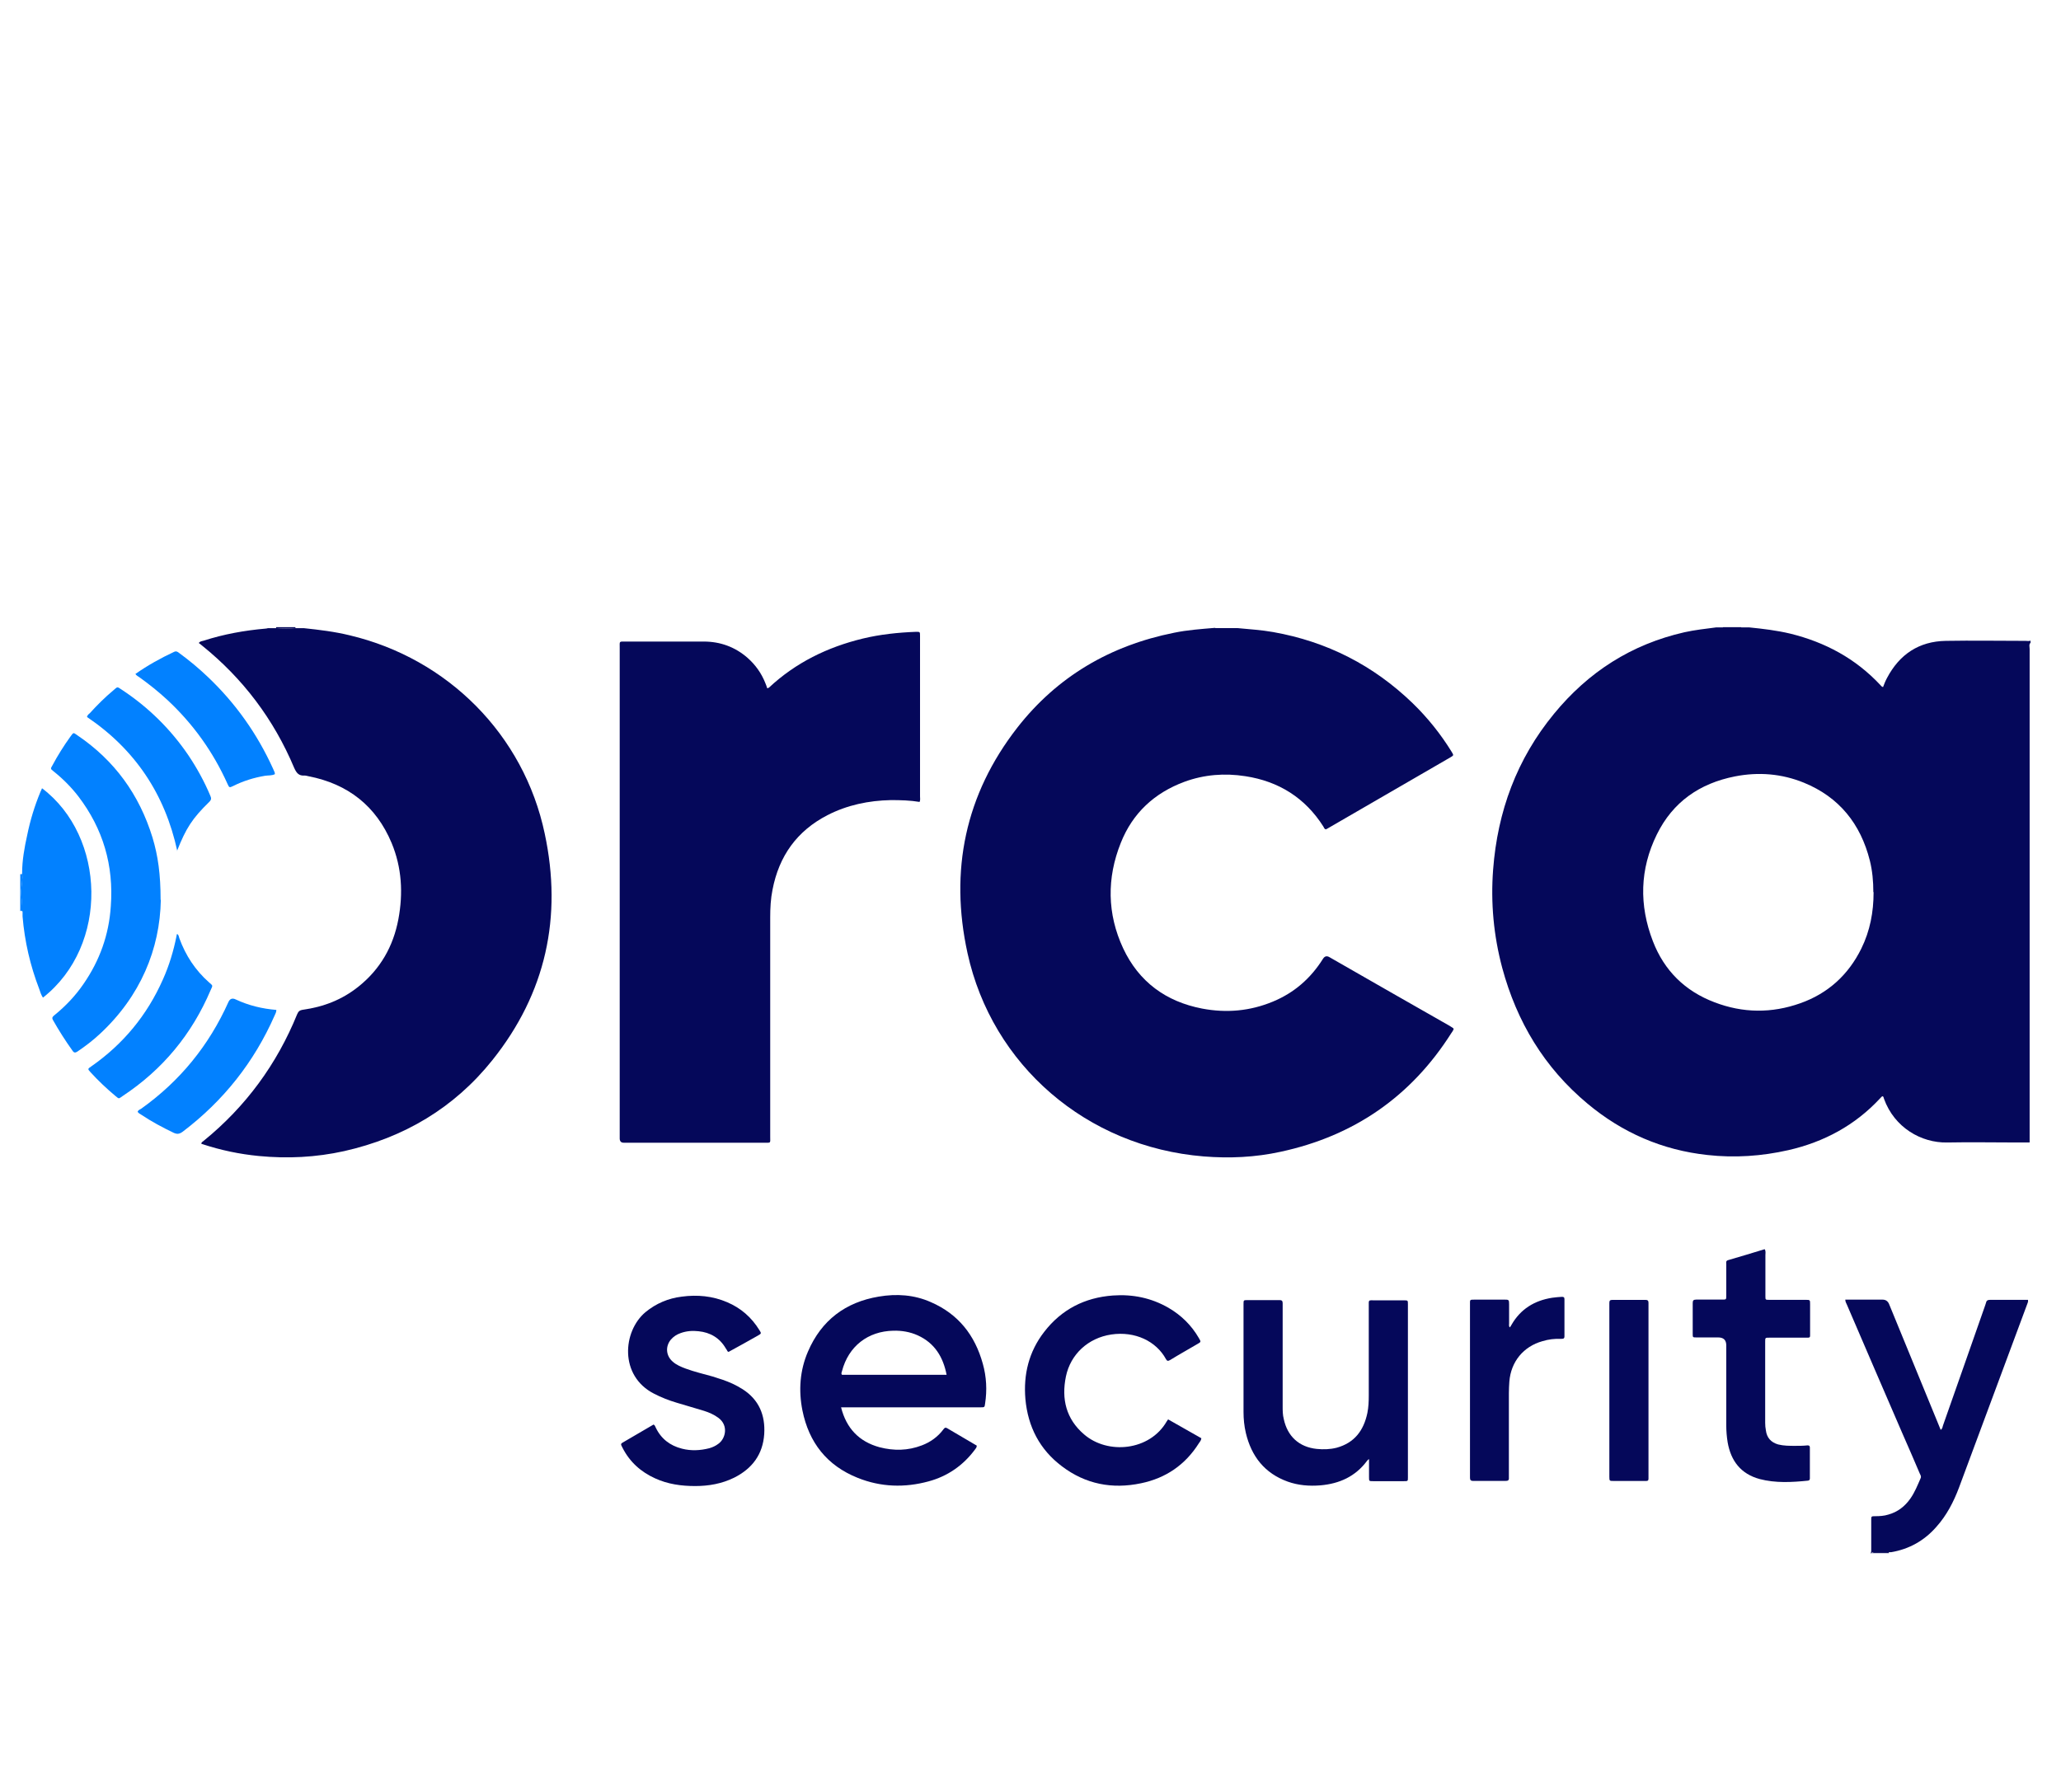 <svg width="92" height="80" viewBox="0 0 92 80" fill="none" xmlns="http://www.w3.org/2000/svg">
<path d="M90.59 51.006C90.413 51.006 90.248 51.006 90.072 51.006C89.018 51.006 87.964 50.985 86.909 51.006C85.763 51.026 84.564 50.342 84.099 49.057C84.088 49.016 84.078 48.964 84.047 48.943C83.985 48.943 83.964 49.006 83.923 49.037C82.807 50.239 81.421 50.985 79.829 51.348C78.641 51.617 77.432 51.7 76.222 51.565C74.207 51.348 72.419 50.571 70.868 49.275C68.936 47.669 67.706 45.617 67.055 43.202C66.672 41.762 66.538 40.3 66.651 38.819C66.848 36.228 67.706 33.886 69.37 31.865C70.9 30 72.822 28.766 75.189 28.227C75.654 28.124 76.129 28.072 76.605 28.01C76.708 28.01 76.812 28.01 76.905 28.01C77.184 28.03 77.452 28.03 77.731 28.01C77.845 28.01 77.959 28.01 78.083 28.01C78.703 28.072 79.313 28.145 79.922 28.29C81.473 28.673 82.827 29.398 83.933 30.58C83.964 30.611 83.995 30.663 84.057 30.673C84.109 30.538 84.16 30.404 84.233 30.269C84.791 29.212 85.659 28.632 86.858 28.611C88.047 28.59 89.235 28.611 90.424 28.611C90.496 28.611 90.569 28.632 90.641 28.601V28.694C90.558 28.777 90.6 28.88 90.6 28.974C90.6 36.197 90.6 43.42 90.6 50.653C90.6 50.767 90.6 50.881 90.6 50.995L90.59 51.006ZM83.623 39.824C83.623 39.347 83.581 38.881 83.468 38.425C83.055 36.777 82.094 35.585 80.522 34.943C79.53 34.539 78.496 34.456 77.442 34.663C75.871 34.974 74.672 35.803 73.959 37.254C73.194 38.808 73.163 40.414 73.783 42.021C74.29 43.337 75.22 44.249 76.532 44.746C77.804 45.233 79.085 45.244 80.367 44.788C81.597 44.352 82.507 43.523 83.085 42.352C83.478 41.554 83.634 40.715 83.634 39.834L83.623 39.824Z" fill="#05085A"/>
<path d="M83.508 69.348C83.508 69.348 83.529 69.286 83.529 69.245C83.529 68.778 83.529 68.312 83.529 67.856C83.529 67.701 83.529 67.69 83.694 67.69C83.901 67.69 84.097 67.68 84.293 67.618C84.707 67.504 85.028 67.255 85.276 66.903C85.472 66.623 85.596 66.312 85.731 66.001C85.772 65.918 85.731 65.856 85.699 65.794C85.441 65.193 85.182 64.581 84.914 63.98C84.087 62.074 83.27 60.167 82.444 58.249C82.412 58.177 82.371 58.115 82.371 58.022C82.423 58.022 82.485 58.022 82.537 58.022C83.033 58.022 83.539 58.022 84.035 58.022C84.172 58.022 84.269 58.087 84.325 58.218C85.058 60.001 85.782 61.773 86.515 63.555C86.557 63.649 86.588 63.732 86.629 63.835C86.712 63.783 86.712 63.7 86.733 63.638C87.363 61.856 87.984 60.073 88.614 58.281C88.624 58.239 88.645 58.198 88.655 58.156C88.676 58.053 88.738 58.032 88.831 58.032C89.089 58.032 89.358 58.032 89.617 58.032C89.916 58.032 90.227 58.032 90.526 58.032C90.546 58.115 90.505 58.177 90.485 58.239C89.471 60.965 88.459 63.69 87.446 66.416C87.208 67.048 86.898 67.649 86.444 68.157C85.906 68.778 85.223 69.162 84.418 69.297C84.376 69.297 84.345 69.297 84.304 69.297C84.077 69.297 83.86 69.297 83.632 69.297C83.591 69.297 83.559 69.297 83.539 69.348H83.498H83.508Z" fill="#05085A"/>
<path d="M0.987 40.686C0.987 40.686 0.935 40.624 0.904 40.686V39.028C0.904 39.028 0.966 39.028 0.987 39.018C1.028 39.266 0.956 39.515 0.946 39.774C0.935 40.085 1.028 40.396 0.987 40.707V40.686Z" fill="#0281FF"/>
<path d="M12.335 28H13.183C13.183 28 13.183 28.021 13.193 28.041C12.904 28.062 12.615 28.062 12.325 28.041C12.325 28.031 12.325 28.021 12.325 28H12.335Z" fill="#05085A"/>
<path d="M77.731 28.041C77.452 28.062 77.183 28.062 76.904 28.041C76.904 28.031 76.904 28.021 76.915 28H77.721C77.721 28 77.721 28.021 77.731 28.041Z" fill="#05085A"/>
<path d="M83.551 69.349C83.551 69.349 83.602 69.297 83.644 69.297C83.871 69.297 84.088 69.297 84.315 69.297C84.315 69.307 84.315 69.318 84.315 69.328C84.315 69.328 84.315 69.328 84.326 69.338H83.561L83.551 69.349Z" fill="#05085A"/>
<path d="M54.268 28.042C54.599 28.042 54.93 28.042 55.25 28.042C55.777 28.093 56.304 28.125 56.831 28.218C59.229 28.643 61.307 29.7 63.064 31.399C63.736 32.052 64.315 32.778 64.8 33.565C64.894 33.721 64.894 33.721 64.759 33.803C62.919 34.871 61.08 35.938 59.229 37.006C59.219 37.006 59.199 37.016 59.188 37.026C59.116 37.016 59.105 36.954 59.074 36.902C58.258 35.617 57.08 34.881 55.591 34.653C54.661 34.508 53.751 34.581 52.873 34.902C51.529 35.4 50.558 36.301 50.031 37.628C49.4 39.203 49.421 40.799 50.134 42.333C50.837 43.835 52.046 44.716 53.658 45.027C54.744 45.234 55.798 45.141 56.821 44.716C57.772 44.322 58.506 43.68 59.054 42.809C59.13 42.685 59.229 42.661 59.353 42.737C61.142 43.763 62.93 44.788 64.718 45.804C64.759 45.825 64.79 45.856 64.832 45.877C64.894 45.908 64.904 45.949 64.862 46.001C64.842 46.042 64.821 46.074 64.79 46.115C62.992 48.955 60.439 50.716 57.162 51.421C56.025 51.67 54.878 51.721 53.731 51.628C48.501 51.203 44.284 47.556 43.188 42.55C42.382 38.871 43.085 35.472 45.41 32.487C47.198 30.197 49.565 28.819 52.408 28.249C53.007 28.125 53.617 28.083 54.227 28.031L54.268 28.042Z" fill="#05085A"/>
<path d="M41.058 35.803C40.635 35.731 40.2 35.72 39.766 35.72C38.774 35.741 37.823 35.938 36.934 36.394C35.57 37.099 34.774 38.218 34.484 39.721C34.402 40.125 34.381 40.539 34.381 40.954C34.381 44.218 34.381 47.483 34.381 50.747C34.381 51.047 34.423 51.016 34.123 51.016C32.056 51.016 29.999 51.016 27.932 51.016C27.901 51.016 27.87 51.016 27.839 51.016C27.728 51.016 27.67 50.958 27.663 50.84C27.663 50.84 27.663 50.768 27.663 50.726C27.663 43.462 27.663 36.197 27.663 28.933C27.663 28.611 27.622 28.642 27.942 28.642C29.1 28.642 30.257 28.642 31.415 28.642C32.149 28.642 32.81 28.881 33.368 29.368C33.72 29.679 33.988 30.052 34.164 30.497C34.195 30.57 34.226 30.653 34.247 30.725C34.288 30.725 34.309 30.705 34.33 30.694C35.518 29.585 36.934 28.891 38.516 28.508C39.291 28.321 40.087 28.238 40.893 28.207C41.069 28.207 41.069 28.207 41.069 28.394C41.069 29.751 41.069 31.109 41.069 32.456C41.069 33.492 41.069 34.518 41.069 35.554C41.069 35.637 41.089 35.72 41.048 35.803H41.058Z" fill="#05085A"/>
<path d="M11.984 28.043C12.098 28.043 12.222 28.043 12.336 28.043C12.625 28.064 12.914 28.064 13.204 28.043C13.318 28.043 13.431 28.043 13.555 28.043C14.248 28.116 14.93 28.198 15.612 28.364C19.984 29.401 23.385 32.8 24.315 37.214C25.111 40.935 24.367 44.344 21.979 47.329C20.274 49.464 18.031 50.79 15.364 51.391C14.103 51.671 12.832 51.733 11.55 51.609C10.692 51.526 9.855 51.35 9.038 51.08C9.018 51.08 8.997 51.06 8.987 51.06C8.987 50.987 9.059 50.966 9.1 50.925C10.971 49.401 12.356 47.515 13.266 45.277C13.318 45.153 13.38 45.101 13.514 45.08C14.434 44.956 15.271 44.634 16.005 44.044C16.977 43.267 17.555 42.251 17.783 41.038C18 39.878 17.938 38.738 17.483 37.639C16.79 35.981 15.529 34.997 13.772 34.655C13.71 34.644 13.659 34.624 13.597 34.624C13.338 34.644 13.235 34.51 13.132 34.282C12.222 32.116 10.847 30.292 9.018 28.82C8.976 28.779 8.925 28.748 8.873 28.706C8.935 28.623 9.018 28.623 9.09 28.603C9.989 28.312 10.909 28.147 11.85 28.064C11.891 28.064 11.922 28.053 11.963 28.043H11.984Z" fill="#05085A"/>
<path d="M37.544 62.829C37.782 63.772 38.35 64.362 39.26 64.611C39.901 64.777 40.531 64.767 41.151 64.528C41.534 64.383 41.865 64.145 42.113 63.813C42.154 63.761 42.185 63.71 42.278 63.761C42.722 64.02 43.167 64.28 43.601 64.539C43.601 64.622 43.56 64.663 43.529 64.704C43.002 65.42 42.299 65.907 41.451 66.135C40.387 66.425 39.322 66.394 38.288 65.979C36.914 65.43 36.108 64.404 35.818 62.964C35.642 62.072 35.704 61.181 36.066 60.342C36.666 58.943 37.741 58.134 39.229 57.886C40.025 57.751 40.81 57.803 41.554 58.134C42.774 58.663 43.518 59.606 43.87 60.88C44.035 61.461 44.066 62.062 43.973 62.663C43.953 62.829 43.942 62.829 43.787 62.829C43.394 62.829 42.991 62.829 42.599 62.829H37.555H37.544ZM42.257 61.388C42.102 60.58 41.72 59.958 40.965 59.616C40.624 59.461 40.252 59.399 39.88 59.409C38.743 59.43 37.875 60.103 37.586 61.212C37.575 61.264 37.534 61.316 37.586 61.378H42.268L42.257 61.388Z" fill="#05085A"/>
<path d="M61.1 65.142C61.049 65.194 61.028 65.204 61.018 65.225C60.501 65.919 59.788 66.24 58.94 66.313C58.444 66.354 57.948 66.313 57.483 66.147C56.449 65.774 55.86 65.017 55.612 63.971C55.54 63.66 55.509 63.349 55.509 63.038C55.509 61.442 55.509 59.846 55.509 58.25C55.509 58.25 55.509 58.24 55.509 58.23C55.509 58.043 55.509 58.043 55.685 58.043C55.995 58.043 56.315 58.043 56.625 58.043C56.791 58.043 56.956 58.043 57.121 58.043C57.214 58.043 57.256 58.074 57.256 58.178C57.256 58.23 57.256 58.281 57.256 58.333C57.256 59.815 57.256 61.297 57.256 62.779C57.256 62.976 57.256 63.162 57.307 63.359C57.473 64.126 57.989 64.603 58.775 64.686C59.075 64.717 59.374 64.707 59.664 64.634C60.46 64.416 60.873 63.867 61.038 63.08C61.09 62.82 61.1 62.561 61.1 62.302C61.1 60.976 61.1 59.649 61.1 58.323C61.1 58.012 61.069 58.053 61.38 58.053C61.803 58.053 62.227 58.053 62.661 58.053C62.847 58.053 62.847 58.053 62.847 58.23C62.847 58.592 62.847 58.965 62.847 59.328V65.826C62.847 65.826 62.847 65.919 62.847 65.96C62.847 66.126 62.847 66.126 62.672 66.126C62.206 66.126 61.741 66.126 61.287 66.126C61.111 66.126 61.111 66.126 61.111 65.94C61.111 65.691 61.111 65.453 61.111 65.152L61.1 65.142Z" fill="#05085A"/>
<path d="M7.179 40.178C7.138 42.364 6.28 44.468 4.461 46.157C4.151 46.447 3.809 46.707 3.458 46.945C3.365 47.007 3.303 47.007 3.241 46.914C2.921 46.468 2.631 46.012 2.362 45.536C2.3 45.422 2.362 45.38 2.435 45.318C2.931 44.914 3.365 44.458 3.727 43.929C4.45 42.883 4.864 41.732 4.946 40.458C5.081 38.644 4.605 37.007 3.499 35.556C3.179 35.141 2.807 34.768 2.393 34.437C2.249 34.323 2.249 34.323 2.342 34.167C2.579 33.722 2.848 33.297 3.138 32.892C3.293 32.685 3.262 32.696 3.458 32.83C5.112 33.95 6.218 35.473 6.807 37.39C7.055 38.209 7.169 39.038 7.169 40.167L7.179 40.178Z" fill="#0281FF"/>
<path d="M52.149 63.371C52.645 63.651 53.131 63.93 53.627 64.21C53.617 64.303 53.565 64.366 53.513 64.438C52.904 65.402 52.035 65.993 50.929 66.221C49.648 66.49 48.459 66.262 47.405 65.464C46.413 64.718 45.886 63.702 45.772 62.459C45.679 61.36 45.927 60.345 46.609 59.464C47.384 58.459 48.418 57.93 49.679 57.837C50.557 57.775 51.384 57.94 52.159 58.386C52.728 58.718 53.183 59.163 53.513 59.733C53.617 59.909 53.617 59.909 53.451 60.003C53.048 60.241 52.635 60.469 52.232 60.718C52.139 60.77 52.097 60.77 52.046 60.676C51.611 59.878 50.671 59.422 49.606 59.578C48.573 59.733 47.787 60.459 47.581 61.453C47.374 62.459 47.591 63.35 48.387 64.034C49.451 64.956 51.322 64.77 52.077 63.464C52.087 63.443 52.108 63.412 52.139 63.371H52.149Z" fill="#05085A"/>
<path d="M32.481 60.334C32.45 60.272 32.419 60.23 32.398 60.199C32.129 59.733 31.706 59.484 31.178 59.432C30.91 59.401 30.641 59.422 30.383 59.515C30.207 59.577 30.062 59.67 29.938 59.816C29.69 60.127 29.731 60.541 30.041 60.8C30.207 60.945 30.414 61.028 30.61 61.101C31.003 61.246 31.406 61.339 31.809 61.453C32.109 61.546 32.408 61.64 32.698 61.774C32.853 61.847 33.008 61.93 33.153 62.023C33.876 62.489 34.166 63.173 34.114 64.023C34.052 64.935 33.576 65.567 32.77 65.971C32.222 66.241 31.633 66.344 31.034 66.344C30.414 66.344 29.814 66.262 29.246 66.002C28.605 65.712 28.109 65.267 27.788 64.635C27.695 64.458 27.695 64.458 27.86 64.365C28.295 64.106 28.739 63.857 29.173 63.598C29.235 63.629 29.246 63.681 29.266 63.723C29.504 64.23 29.907 64.541 30.445 64.676C30.848 64.78 31.261 64.759 31.664 64.655C31.809 64.614 31.943 64.552 32.067 64.458C32.388 64.23 32.532 63.64 32.067 63.298C31.871 63.153 31.654 63.059 31.427 62.987C31.023 62.862 30.61 62.748 30.207 62.624C29.855 62.52 29.514 62.386 29.194 62.22C27.633 61.422 27.799 59.432 28.811 58.582C29.287 58.189 29.835 57.961 30.434 57.888C31.127 57.795 31.809 57.857 32.46 58.137C33.07 58.396 33.545 58.81 33.897 59.38C33.99 59.526 33.99 59.536 33.845 59.619C33.411 59.867 32.977 60.106 32.522 60.355L32.481 60.334Z" fill="#05085A"/>
<path d="M78.784 55.782C78.826 55.875 78.805 55.958 78.805 56.041C78.805 56.652 78.805 57.253 78.805 57.865C78.805 58.031 78.805 58.031 78.981 58.031C79.518 58.031 80.055 58.031 80.593 58.031C80.8 58.031 80.8 58.031 80.8 58.227C80.8 58.652 80.8 59.077 80.8 59.513C80.8 59.73 80.821 59.72 80.593 59.72C80.055 59.72 79.518 59.72 78.981 59.72C78.795 59.72 78.795 59.72 78.795 59.906C78.795 61.108 78.795 62.321 78.795 63.523C78.795 63.637 78.805 63.751 78.826 63.855C78.867 64.186 79.053 64.394 79.374 64.487C79.622 64.549 79.88 64.549 80.128 64.549C80.314 64.549 80.5 64.549 80.687 64.528C80.769 64.528 80.79 64.559 80.79 64.632C80.79 65.088 80.79 65.544 80.79 66C80.79 66.062 80.769 66.093 80.707 66.103C79.984 66.176 79.26 66.218 78.547 66.031C77.709 65.803 77.265 65.223 77.12 64.394C77.079 64.145 77.058 63.886 77.058 63.637C77.058 62.476 77.058 61.316 77.058 60.155V60.062C77.058 59.827 76.938 59.709 76.697 59.709C76.376 59.709 76.056 59.709 75.735 59.709C75.56 59.709 75.56 59.709 75.56 59.544C75.56 59.088 75.56 58.632 75.56 58.176C75.56 58.062 75.591 58.02 75.715 58.02C76.107 58.02 76.49 58.02 76.883 58.02C77.058 58.02 77.058 58.02 77.058 57.834C77.058 57.367 77.058 56.901 77.058 56.445C77.058 56.373 77.027 56.29 77.141 56.258C77.678 56.103 78.226 55.937 78.764 55.772L78.784 55.782Z" fill="#05085A"/>
<path d="M0.987 40.684C1.018 40.373 0.925 40.062 0.945 39.751C0.956 39.502 1.028 39.254 0.987 38.995C0.987 38.414 1.09 37.844 1.214 37.285C1.349 36.621 1.545 35.979 1.803 35.357C1.824 35.305 1.855 35.254 1.876 35.191C4.728 37.347 4.883 42.207 1.917 44.539C1.834 44.415 1.793 44.28 1.752 44.156C1.349 43.109 1.1 42.031 1.007 40.912C1.007 40.839 1.007 40.767 1.007 40.684H0.987Z" fill="#0281FF"/>
<path d="M67.375 59.275C67.426 59.244 67.437 59.192 67.468 59.151C67.871 58.446 68.491 58.062 69.287 57.938C69.431 57.917 69.566 57.907 69.711 57.897C69.793 57.897 69.835 57.907 69.835 58C69.835 58.549 69.835 59.109 69.835 59.658C69.835 59.772 69.773 59.772 69.69 59.772C69.4 59.762 69.121 59.793 68.853 59.876C68.005 60.114 67.447 60.788 67.375 61.679C67.364 61.855 67.354 62.021 67.354 62.197C67.354 63.399 67.354 64.612 67.354 65.814C67.354 65.866 67.354 65.918 67.354 65.969C67.364 66.094 67.313 66.115 67.199 66.115C66.724 66.115 66.248 66.115 65.762 66.115C65.638 66.115 65.618 66.063 65.618 65.959C65.618 65.669 65.618 65.379 65.618 65.078C65.618 62.809 65.618 60.539 65.618 58.27C65.618 57.99 65.597 58.031 65.855 58.021C66.279 58.021 66.703 58.021 67.137 58.021C67.354 58.021 67.364 58.021 67.364 58.239C67.364 58.518 67.364 58.808 67.364 59.088C67.364 59.14 67.344 59.202 67.395 59.264L67.375 59.275Z" fill="#05085A"/>
<path d="M71.839 62.065V58.313C71.839 58.313 71.839 58.22 71.839 58.178C71.839 58.075 71.859 58.033 71.973 58.033C72.469 58.033 72.955 58.033 73.451 58.033C73.544 58.033 73.586 58.064 73.586 58.158C73.586 58.199 73.586 58.251 73.586 58.292C73.586 60.81 73.586 63.329 73.586 65.847C73.586 66.147 73.617 66.117 73.327 66.117C72.893 66.117 72.459 66.117 72.025 66.117C71.849 66.117 71.839 66.117 71.839 65.93C71.839 64.645 71.839 63.349 71.839 62.065Z" fill="#05085A"/>
<path d="M12.336 45.088C12.336 45.192 12.294 45.254 12.263 45.327C11.344 47.42 9.969 49.151 8.15 50.529C8.005 50.633 7.902 50.643 7.747 50.571C7.25 50.332 6.765 50.073 6.3 49.762C6.248 49.731 6.186 49.7 6.145 49.638C6.165 49.555 6.248 49.534 6.31 49.493C8.036 48.26 9.328 46.674 10.196 44.736C10.265 44.584 10.375 44.546 10.527 44.622C11.106 44.892 11.705 45.036 12.346 45.088H12.336Z" fill="#0281FF"/>
<path d="M7.912 41.699C7.985 41.751 7.985 41.824 8.005 41.886C8.284 42.653 8.718 43.316 9.328 43.855C9.514 44.02 9.504 43.979 9.401 44.207C8.563 46.176 7.261 47.751 5.473 48.933C5.277 49.068 5.328 49.068 5.132 48.912C4.749 48.591 4.388 48.249 4.047 47.876C3.902 47.72 3.912 47.72 4.078 47.606C5.504 46.611 6.569 45.316 7.271 43.73C7.55 43.109 7.747 42.456 7.881 41.782C7.881 41.751 7.892 41.73 7.902 41.699H7.912Z" fill="#0281FF"/>
<path d="M7.913 37.989C7.365 35.46 6.032 33.46 3.882 32.009C3.902 31.926 3.954 31.885 4.006 31.843C4.337 31.48 4.678 31.138 5.05 30.828C5.267 30.641 5.215 30.651 5.443 30.796C6.621 31.574 7.613 32.548 8.409 33.719C8.791 34.289 9.122 34.89 9.391 35.532C9.432 35.626 9.443 35.698 9.35 35.791C8.574 36.548 8.306 36.973 7.902 37.989H7.913Z" fill="#0281FF"/>
<path d="M6.051 30.084C6.599 29.7 7.178 29.379 7.777 29.099C7.87 29.058 7.932 29.099 7.995 29.151C8.449 29.482 8.883 29.845 9.286 30.229C10.517 31.4 11.478 32.757 12.181 34.301C12.212 34.364 12.232 34.426 12.263 34.488C12.263 34.508 12.263 34.529 12.274 34.56C12.139 34.633 11.984 34.612 11.839 34.633C11.343 34.716 10.868 34.861 10.413 35.089C10.237 35.172 10.237 35.172 10.155 34.996C9.514 33.566 8.615 32.312 7.467 31.244C7.075 30.881 6.661 30.55 6.227 30.239C6.165 30.198 6.093 30.166 6.041 30.084H6.051Z" fill="#0281FF"/>
</svg>
